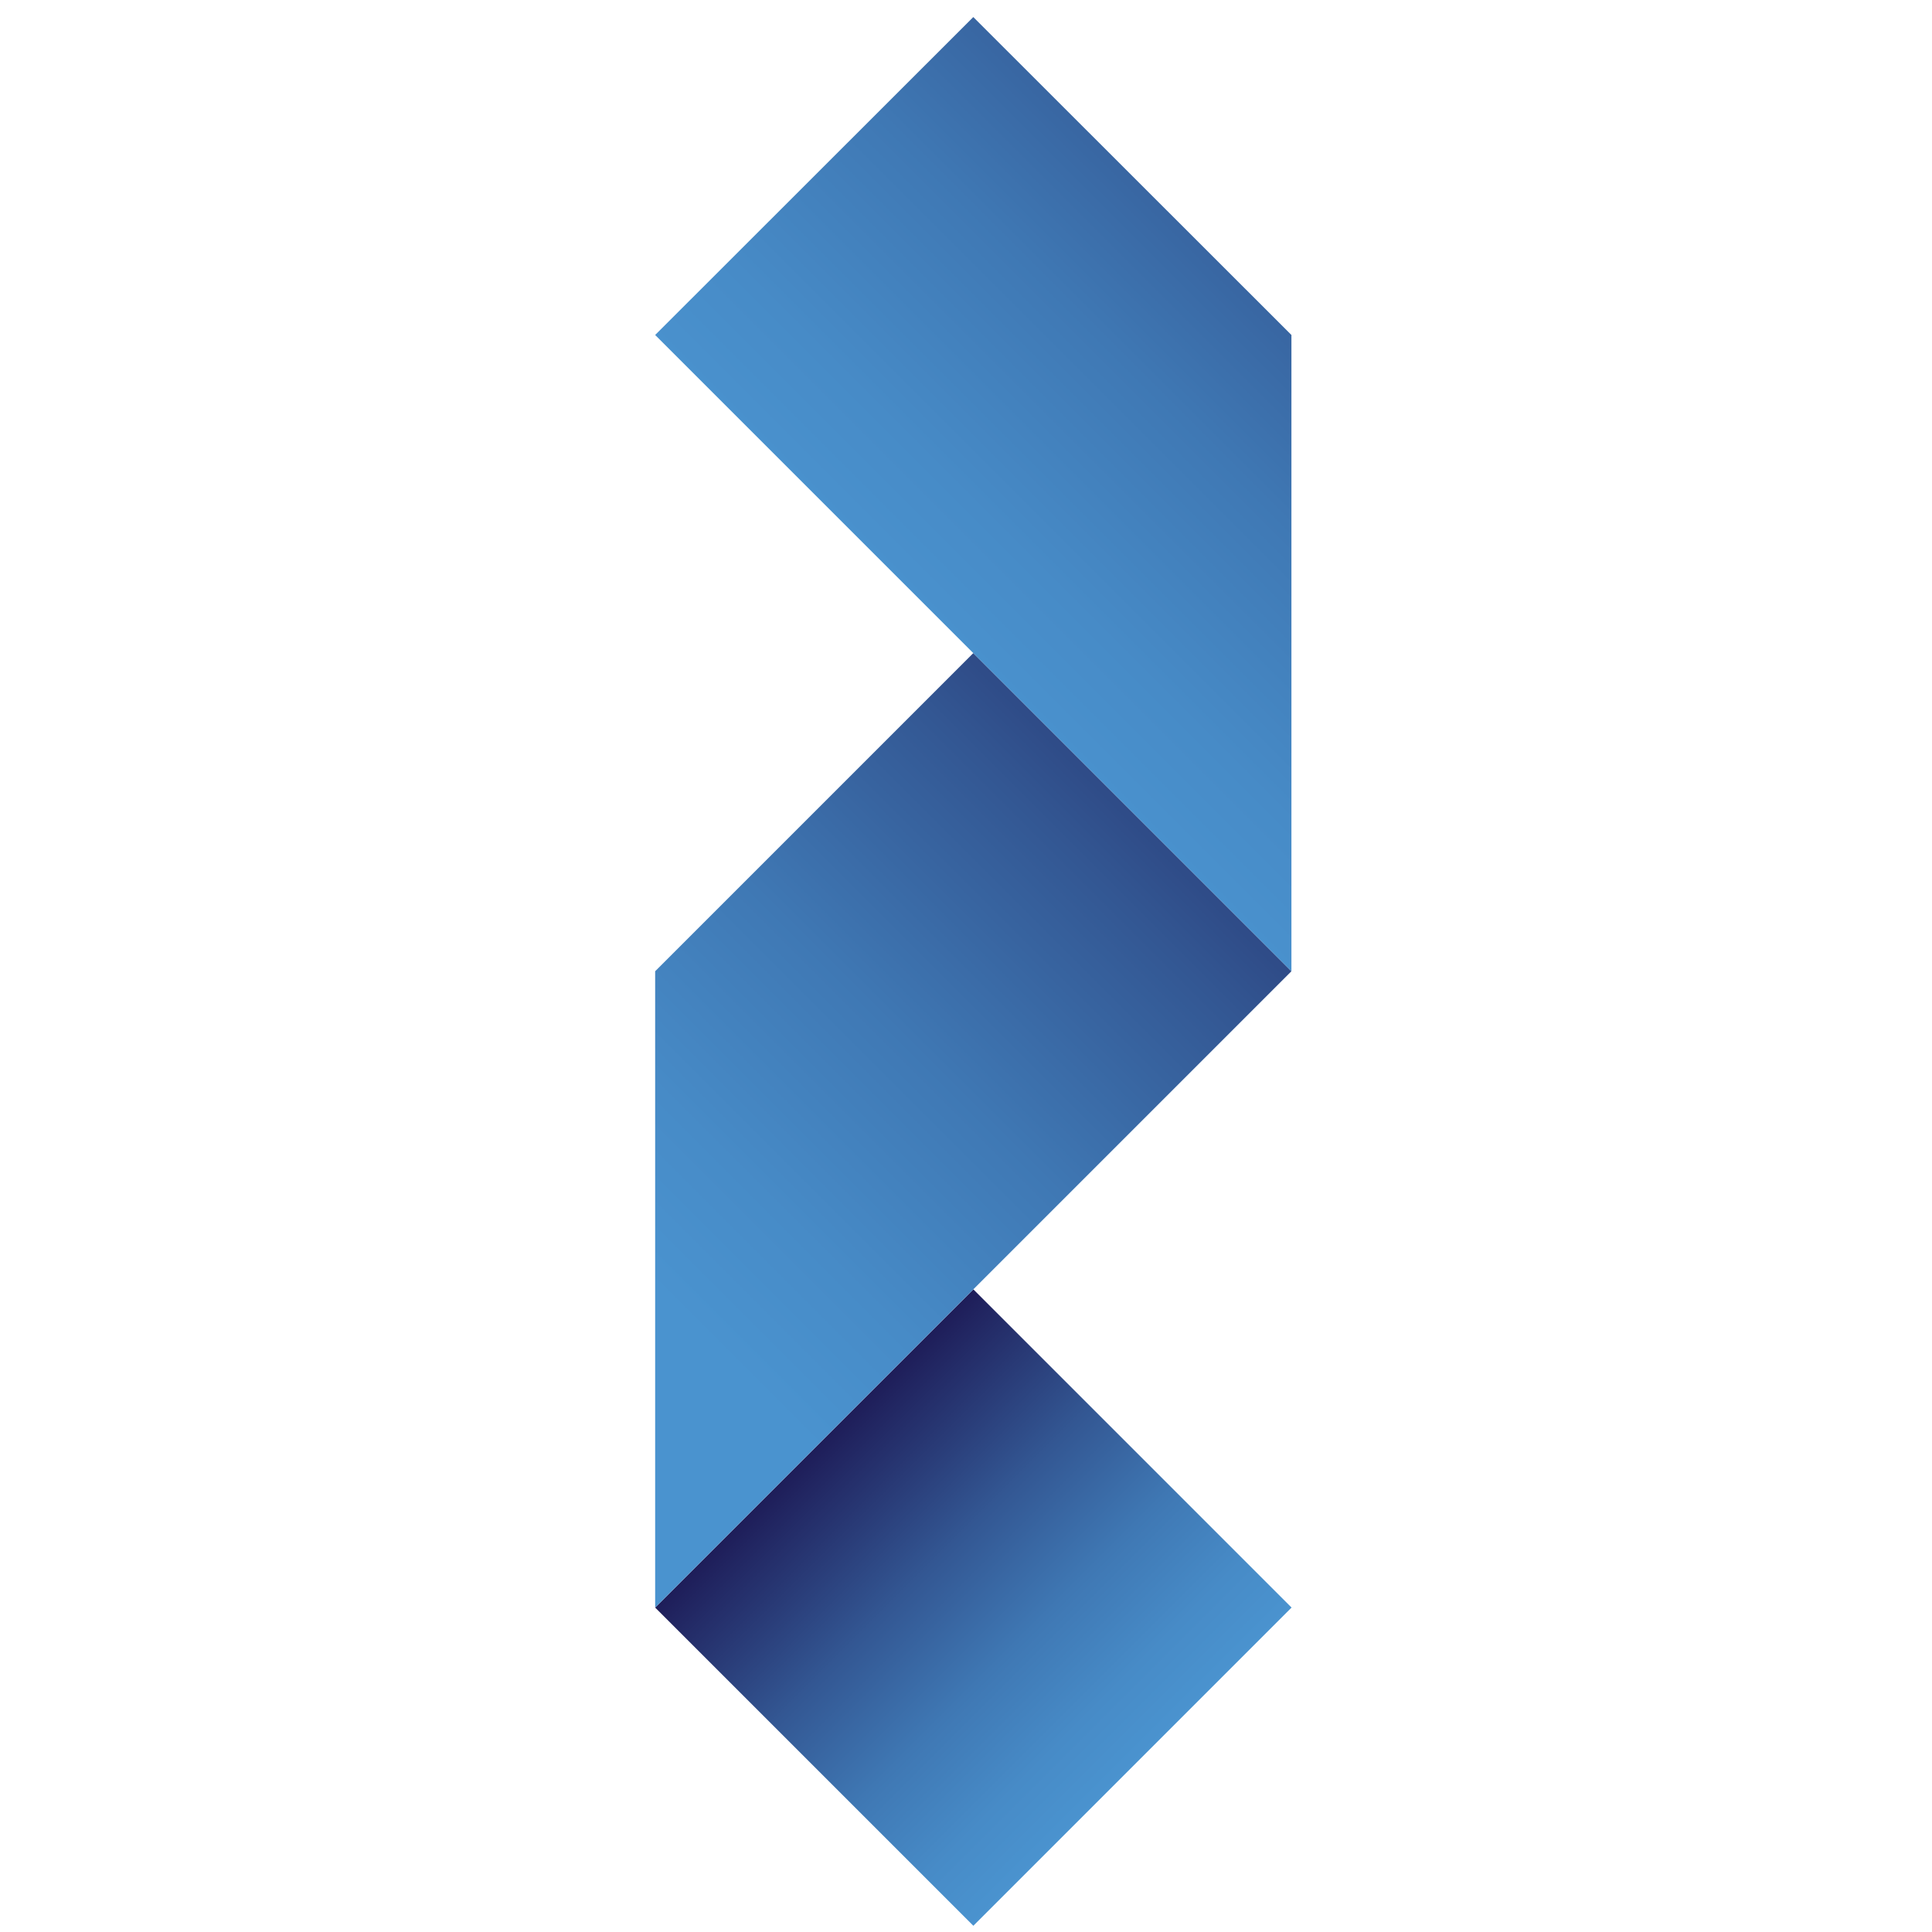 <svg width="111" height="111" viewBox="0 0 111 111" fill="none" xmlns="http://www.w3.org/2000/svg">
<path d="M37.641 92.36L55.923 74.078L74.205 92.36L55.923 110.642L37.641 92.36Z" fill="url(#paint0_linear_543_15154)"/>
<path d="M37.641 92.357V55.801L55.919 37.523L74.197 55.801L37.641 92.357Z" fill="url(#paint1_linear_543_15154)"/>
<path d="M74.197 55.802V19.246L55.919 0.98L37.641 19.246L74.197 55.802Z" fill="url(#paint2_linear_543_15154)"/>
<defs>
<linearGradient id="paint0_linear_543_15154" x1="65.054" y1="101.497" x2="46.776" y2="83.219" gradientUnits="userSpaceOnUse">
<stop stop-color="#4A93CF"/>
<stop offset="0.15" stop-color="#478BC7"/>
<stop offset="0.37" stop-color="#3F78B4"/>
<stop offset="0.63" stop-color="#335793"/>
<stop offset="0.92" stop-color="#232A66"/>
<stop offset="1" stop-color="#1E1D59"/>
</linearGradient>
<linearGradient id="paint1_linear_543_15154" x1="55.924" y1="92.363" x2="94.697" y2="53.59" gradientUnits="userSpaceOnUse">
<stop stop-color="#4A93CF"/>
<stop offset="0.15" stop-color="#478BC7"/>
<stop offset="0.37" stop-color="#3F78B4"/>
<stop offset="0.63" stop-color="#335793"/>
<stop offset="0.92" stop-color="#232A66"/>
<stop offset="1" stop-color="#1E1D59"/>
</linearGradient>
<linearGradient id="paint2_linear_543_15154" x1="81.773" y1="66.515" x2="120.537" y2="27.75" gradientUnits="userSpaceOnUse">
<stop stop-color="#4A93CF"/>
<stop offset="0.15" stop-color="#478BC7"/>
<stop offset="0.37" stop-color="#3F78B4"/>
<stop offset="0.63" stop-color="#335793"/>
<stop offset="0.92" stop-color="#232A66"/>
<stop offset="1" stop-color="#1E1D59"/>
</linearGradient>
</defs>
</svg>
